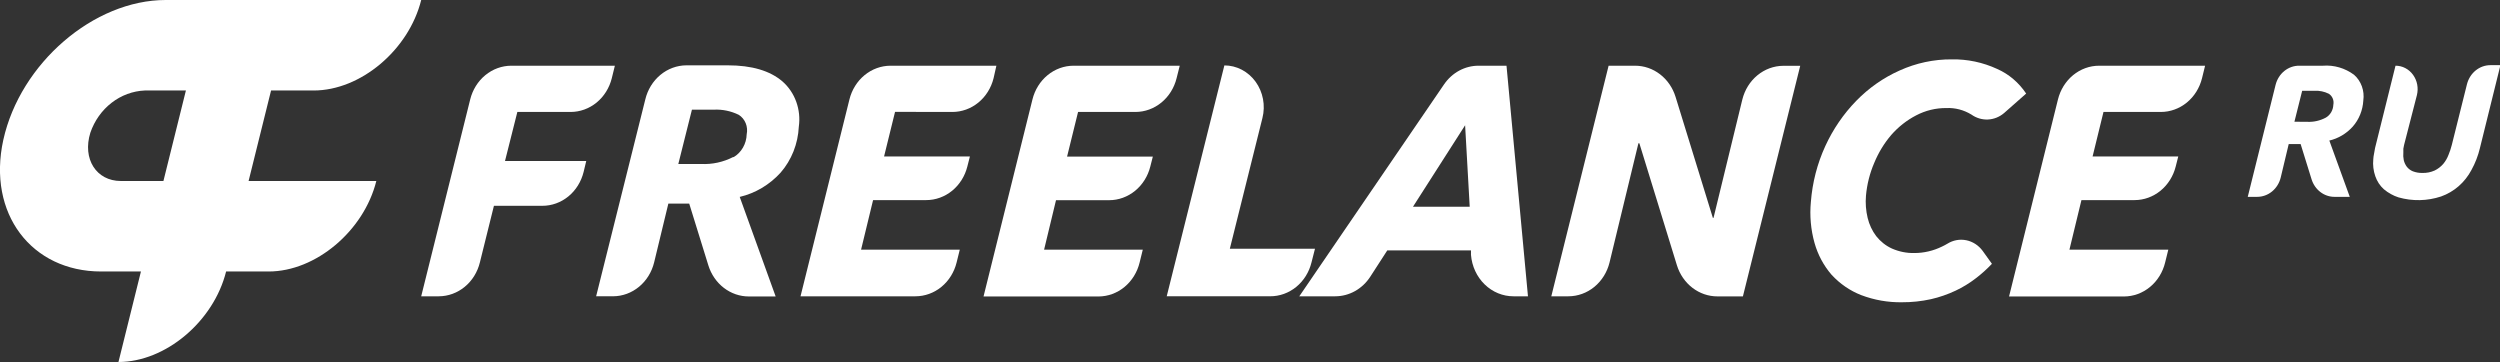 <?xml version="1.0" encoding="UTF-8"?> <svg xmlns="http://www.w3.org/2000/svg" width="221" height="32" viewBox="0 0 221 32" fill="none"><rect x="0" y="0" width="221" height="32" fill="#333333" stroke="none"/> <g clip-path="url(#clip0_401_265)"> <path d="M207.72 17.401H206.372C205.922 17.403 205.483 17.253 205.117 16.972C204.752 16.692 204.48 16.296 204.34 15.841L203.376 12.737H202.322L201.615 15.697C201.495 16.185 201.226 16.617 200.849 16.926C200.473 17.234 200.012 17.401 199.537 17.401H198.701L201.163 7.497C201.287 7.008 201.56 6.576 201.941 6.27C202.321 5.965 202.786 5.802 203.263 5.809H205.349C206.324 5.733 207.294 6.016 208.096 6.609C208.407 6.88 208.645 7.231 208.789 7.63C208.933 8.028 208.977 8.459 208.917 8.881C208.87 9.748 208.536 10.569 207.976 11.201C207.417 11.816 206.699 12.242 205.913 12.425L207.72 17.401ZM203.956 10.769C204.524 10.798 205.089 10.671 205.597 10.401C205.792 10.29 205.956 10.127 206.074 9.927C206.191 9.728 206.258 9.5 206.267 9.265C206.305 9.078 206.287 8.884 206.215 8.709C206.144 8.534 206.022 8.387 205.868 8.289C205.476 8.093 205.044 8.003 204.611 8.025H203.512L202.827 10.761L203.956 10.769Z" fill="white"></path> <path d="M218.478 15.024C218.188 15.571 217.806 16.057 217.349 16.456C216.887 16.858 216.358 17.168 215.791 17.368C214.568 17.772 213.263 17.799 212.027 17.448C211.556 17.296 211.117 17.052 210.732 16.728C210.391 16.423 210.131 16.029 209.979 15.584C209.81 15.104 209.748 14.589 209.798 14.08C209.798 13.928 209.836 13.76 209.866 13.584C209.896 13.408 209.926 13.24 209.956 13.08L211.763 5.808C212.063 5.807 212.359 5.879 212.628 6.019C212.897 6.159 213.132 6.363 213.314 6.616C213.497 6.868 213.623 7.162 213.681 7.474C213.74 7.786 213.73 8.108 213.653 8.416L212.524 12.8C212.493 12.912 212.47 13.027 212.456 13.144C212.456 13.264 212.456 13.376 212.456 13.472C212.434 13.702 212.447 13.934 212.493 14.16C212.544 14.373 212.636 14.572 212.765 14.744C212.908 14.924 213.092 15.061 213.299 15.144C213.567 15.246 213.85 15.295 214.135 15.288C214.509 15.3 214.881 15.227 215.226 15.072C215.51 14.934 215.766 14.738 215.979 14.496C216.177 14.259 216.334 13.989 216.446 13.696C216.565 13.411 216.663 13.117 216.739 12.816L218.079 7.448C218.202 6.964 218.471 6.536 218.845 6.231C219.22 5.926 219.678 5.76 220.15 5.76H221.038L219.224 13.096C219.062 13.773 218.811 14.422 218.478 15.024Z" fill="white"></path> <path d="M45.734 9.897H50.439C51.271 9.897 52.08 9.605 52.74 9.065C53.399 8.525 53.871 7.768 54.083 6.913L54.354 5.809H45.207C44.373 5.808 43.564 6.102 42.904 6.643C42.245 7.185 41.773 7.944 41.563 8.801L37.234 26.193H38.785C39.617 26.191 40.425 25.897 41.083 25.355C41.741 24.814 42.212 24.056 42.421 23.201L43.663 18.193H47.94C48.774 18.195 49.586 17.902 50.247 17.36C50.908 16.819 51.38 16.059 51.591 15.201L51.824 14.233H44.642L45.734 9.897Z" fill="white"></path> <path d="M69.17 7.199C68.066 6.25 66.455 5.775 64.337 5.775H60.678C59.842 5.779 59.031 6.078 58.373 6.625C57.714 7.173 57.246 7.938 57.042 8.799L52.698 26.191H54.204C55.033 26.186 55.838 25.89 56.493 25.349C57.148 24.808 57.616 24.052 57.825 23.199L59.082 17.999H60.927L62.62 23.463C62.869 24.262 63.349 24.958 63.991 25.45C64.633 25.943 65.404 26.208 66.196 26.207H68.568L65.391 17.407C66.767 17.084 68.023 16.339 69.004 15.263C69.973 14.151 70.543 12.713 70.615 11.199C70.721 10.457 70.642 9.698 70.389 8.997C70.136 8.296 69.716 7.676 69.17 7.199ZM64.834 13.871C63.942 14.332 62.956 14.547 61.965 14.495H59.963L61.167 9.695H63.095C63.856 9.656 64.616 9.812 65.308 10.151C65.58 10.323 65.794 10.582 65.92 10.891C66.046 11.2 66.076 11.543 66.008 11.871C65.996 12.29 65.881 12.697 65.675 13.053C65.469 13.41 65.179 13.703 64.834 13.903V13.871Z" fill="white"></path> <path d="M84.189 9.897C85.021 9.897 85.83 9.605 86.489 9.065C87.148 8.525 87.621 7.768 87.832 6.913L88.081 5.809H78.731C77.897 5.808 77.087 6.102 76.428 6.643C75.769 7.185 75.297 7.944 75.087 8.801L70.766 26.193H80.921C81.755 26.193 82.564 25.899 83.224 25.358C83.883 24.816 84.355 24.058 84.565 23.201L84.844 22.073H76.118L77.18 17.689H81.877C82.706 17.689 83.512 17.398 84.17 16.861C84.827 16.324 85.3 15.572 85.513 14.721L85.739 13.833H78.151L79.122 9.889L84.189 9.897Z" fill="white"></path> <path d="M100.375 9.897C101.206 9.896 102.013 9.602 102.671 9.062C103.329 8.523 103.8 7.767 104.011 6.913L104.289 5.809H94.909C94.076 5.808 93.266 6.102 92.607 6.643C91.947 7.185 91.476 7.944 91.266 8.801L86.944 26.209H97.115C97.948 26.204 98.756 25.907 99.412 25.363C100.069 24.818 100.537 24.058 100.744 23.201L101.022 22.073H92.297L93.351 17.697H98.049C98.878 17.697 99.683 17.405 100.341 16.869C100.998 16.332 101.471 15.58 101.685 14.729L101.911 13.841H94.33L95.301 9.897H100.375Z" fill="white"></path> <path d="M115.936 23.199L116.244 21.991H108.716L111.599 10.431C111.737 9.883 111.754 9.309 111.649 8.754C111.544 8.198 111.321 7.675 110.995 7.225C110.67 6.776 110.252 6.412 109.773 6.162C109.294 5.912 108.768 5.782 108.234 5.783L103.138 26.191H112.277C113.113 26.195 113.926 25.903 114.589 25.361C115.251 24.82 115.725 24.059 115.936 23.199Z" fill="white"></path> <path d="M130.705 5.809C130.111 5.808 129.525 5.957 128.995 6.243C128.465 6.53 128.006 6.946 127.656 7.457L114.858 26.193H118.035C118.644 26.192 119.244 26.034 119.783 25.733C120.321 25.432 120.784 24.997 121.129 24.465L122.635 22.137H130.035V22.529C130.115 23.53 130.546 24.463 131.244 25.142C131.941 25.821 132.854 26.196 133.8 26.193H135.072L133.175 5.809H130.705ZM124.909 18.273L129.516 11.073L129.922 18.273H124.909Z" fill="white"></path> <path d="M154.021 8.801L151.476 19.257H151.416L148.119 8.561C147.871 7.76 147.392 7.063 146.75 6.569C146.108 6.075 145.335 5.809 144.543 5.809H142.201L137.135 26.193H138.64C139.474 26.193 140.284 25.899 140.943 25.358C141.602 24.816 142.074 24.058 142.284 23.201L144.836 12.665H144.919L148.239 23.449C148.486 24.249 148.965 24.946 149.607 25.44C150.249 25.934 151.022 26.201 151.815 26.201H154.073L159.14 5.817H157.634C156.807 5.823 156.005 6.119 155.352 6.658C154.699 7.197 154.231 7.95 154.021 8.801Z" fill="white"></path> <path d="M165.682 14.4C166.055 13.495 166.563 12.66 167.188 11.928C167.815 11.214 168.56 10.628 169.386 10.2C170.217 9.765 171.132 9.543 172.059 9.552C172.833 9.517 173.6 9.717 174.272 10.128C174.704 10.436 175.218 10.589 175.738 10.564C176.258 10.54 176.758 10.339 177.163 9.992L179.113 8.272C178.469 7.305 177.582 6.55 176.553 6.096C175.285 5.511 173.914 5.222 172.533 5.248C170.95 5.238 169.382 5.573 167.926 6.232C166.5 6.866 165.197 7.778 164.086 8.92C162.963 10.073 162.038 11.427 161.353 12.92C160.645 14.464 160.214 16.135 160.081 17.848C159.965 19.069 160.075 20.303 160.405 21.48C160.7 22.525 161.215 23.485 161.91 24.288C162.646 25.088 163.541 25.703 164.53 26.088C165.687 26.526 166.908 26.74 168.136 26.72C168.996 26.724 169.854 26.633 170.696 26.448C171.444 26.277 172.173 26.025 172.872 25.696C173.504 25.399 174.104 25.031 174.663 24.6C175.169 24.215 175.645 23.787 176.086 23.32L175.266 22.176C174.906 21.687 174.392 21.354 173.819 21.237C173.246 21.121 172.652 21.23 172.149 21.544C171.998 21.632 171.84 21.72 171.682 21.792C170.913 22.171 170.076 22.368 169.228 22.368C168.546 22.383 167.87 22.246 167.24 21.968C166.704 21.723 166.23 21.347 165.855 20.872C165.5 20.402 165.243 19.856 165.102 19.272C164.945 18.627 164.895 17.959 164.952 17.296C165.042 16.294 165.288 15.315 165.682 14.4Z" fill="white"></path> <path d="M185.565 5.809C184.731 5.808 183.921 6.102 183.262 6.643C182.603 7.185 182.131 7.944 181.921 8.801L177.6 26.209H187.755C188.591 26.208 189.402 25.912 190.062 25.367C190.721 24.823 191.192 24.061 191.399 23.201L191.677 22.073H182.937L183.999 17.689H188.696C189.525 17.689 190.331 17.398 190.989 16.861C191.646 16.324 192.119 15.572 192.332 14.721L192.558 13.833H184.985L185.948 9.897H191.015C191.847 9.897 192.656 9.605 193.316 9.065C193.975 8.525 194.447 7.768 194.659 6.913L194.93 5.809H185.565Z" fill="white"></path> <path d="M27.727 8C31.882 8 36.136 4.416 37.235 0H14.65C8.281 0 1.792 5.6 0.294 12.36C-1.144 18.888 2.793 24 8.936 24H12.459L10.472 32C14.627 32 18.889 28.416 19.988 24H23.752C27.907 24 32.168 20.416 33.267 16H21.975L23.962 8H27.727ZM14.447 16H10.683C8.522 16 7.265 14.056 7.988 11.728C8.353 10.671 9.005 9.752 9.861 9.089C10.717 8.425 11.739 8.046 12.798 8H16.434L14.447 16Z" fill="white"></path> </g> <defs> <clipPath id="clip0_401_265"> <rect width="221" height="32" fill="white"></rect> </clipPath> </defs> </svg> 